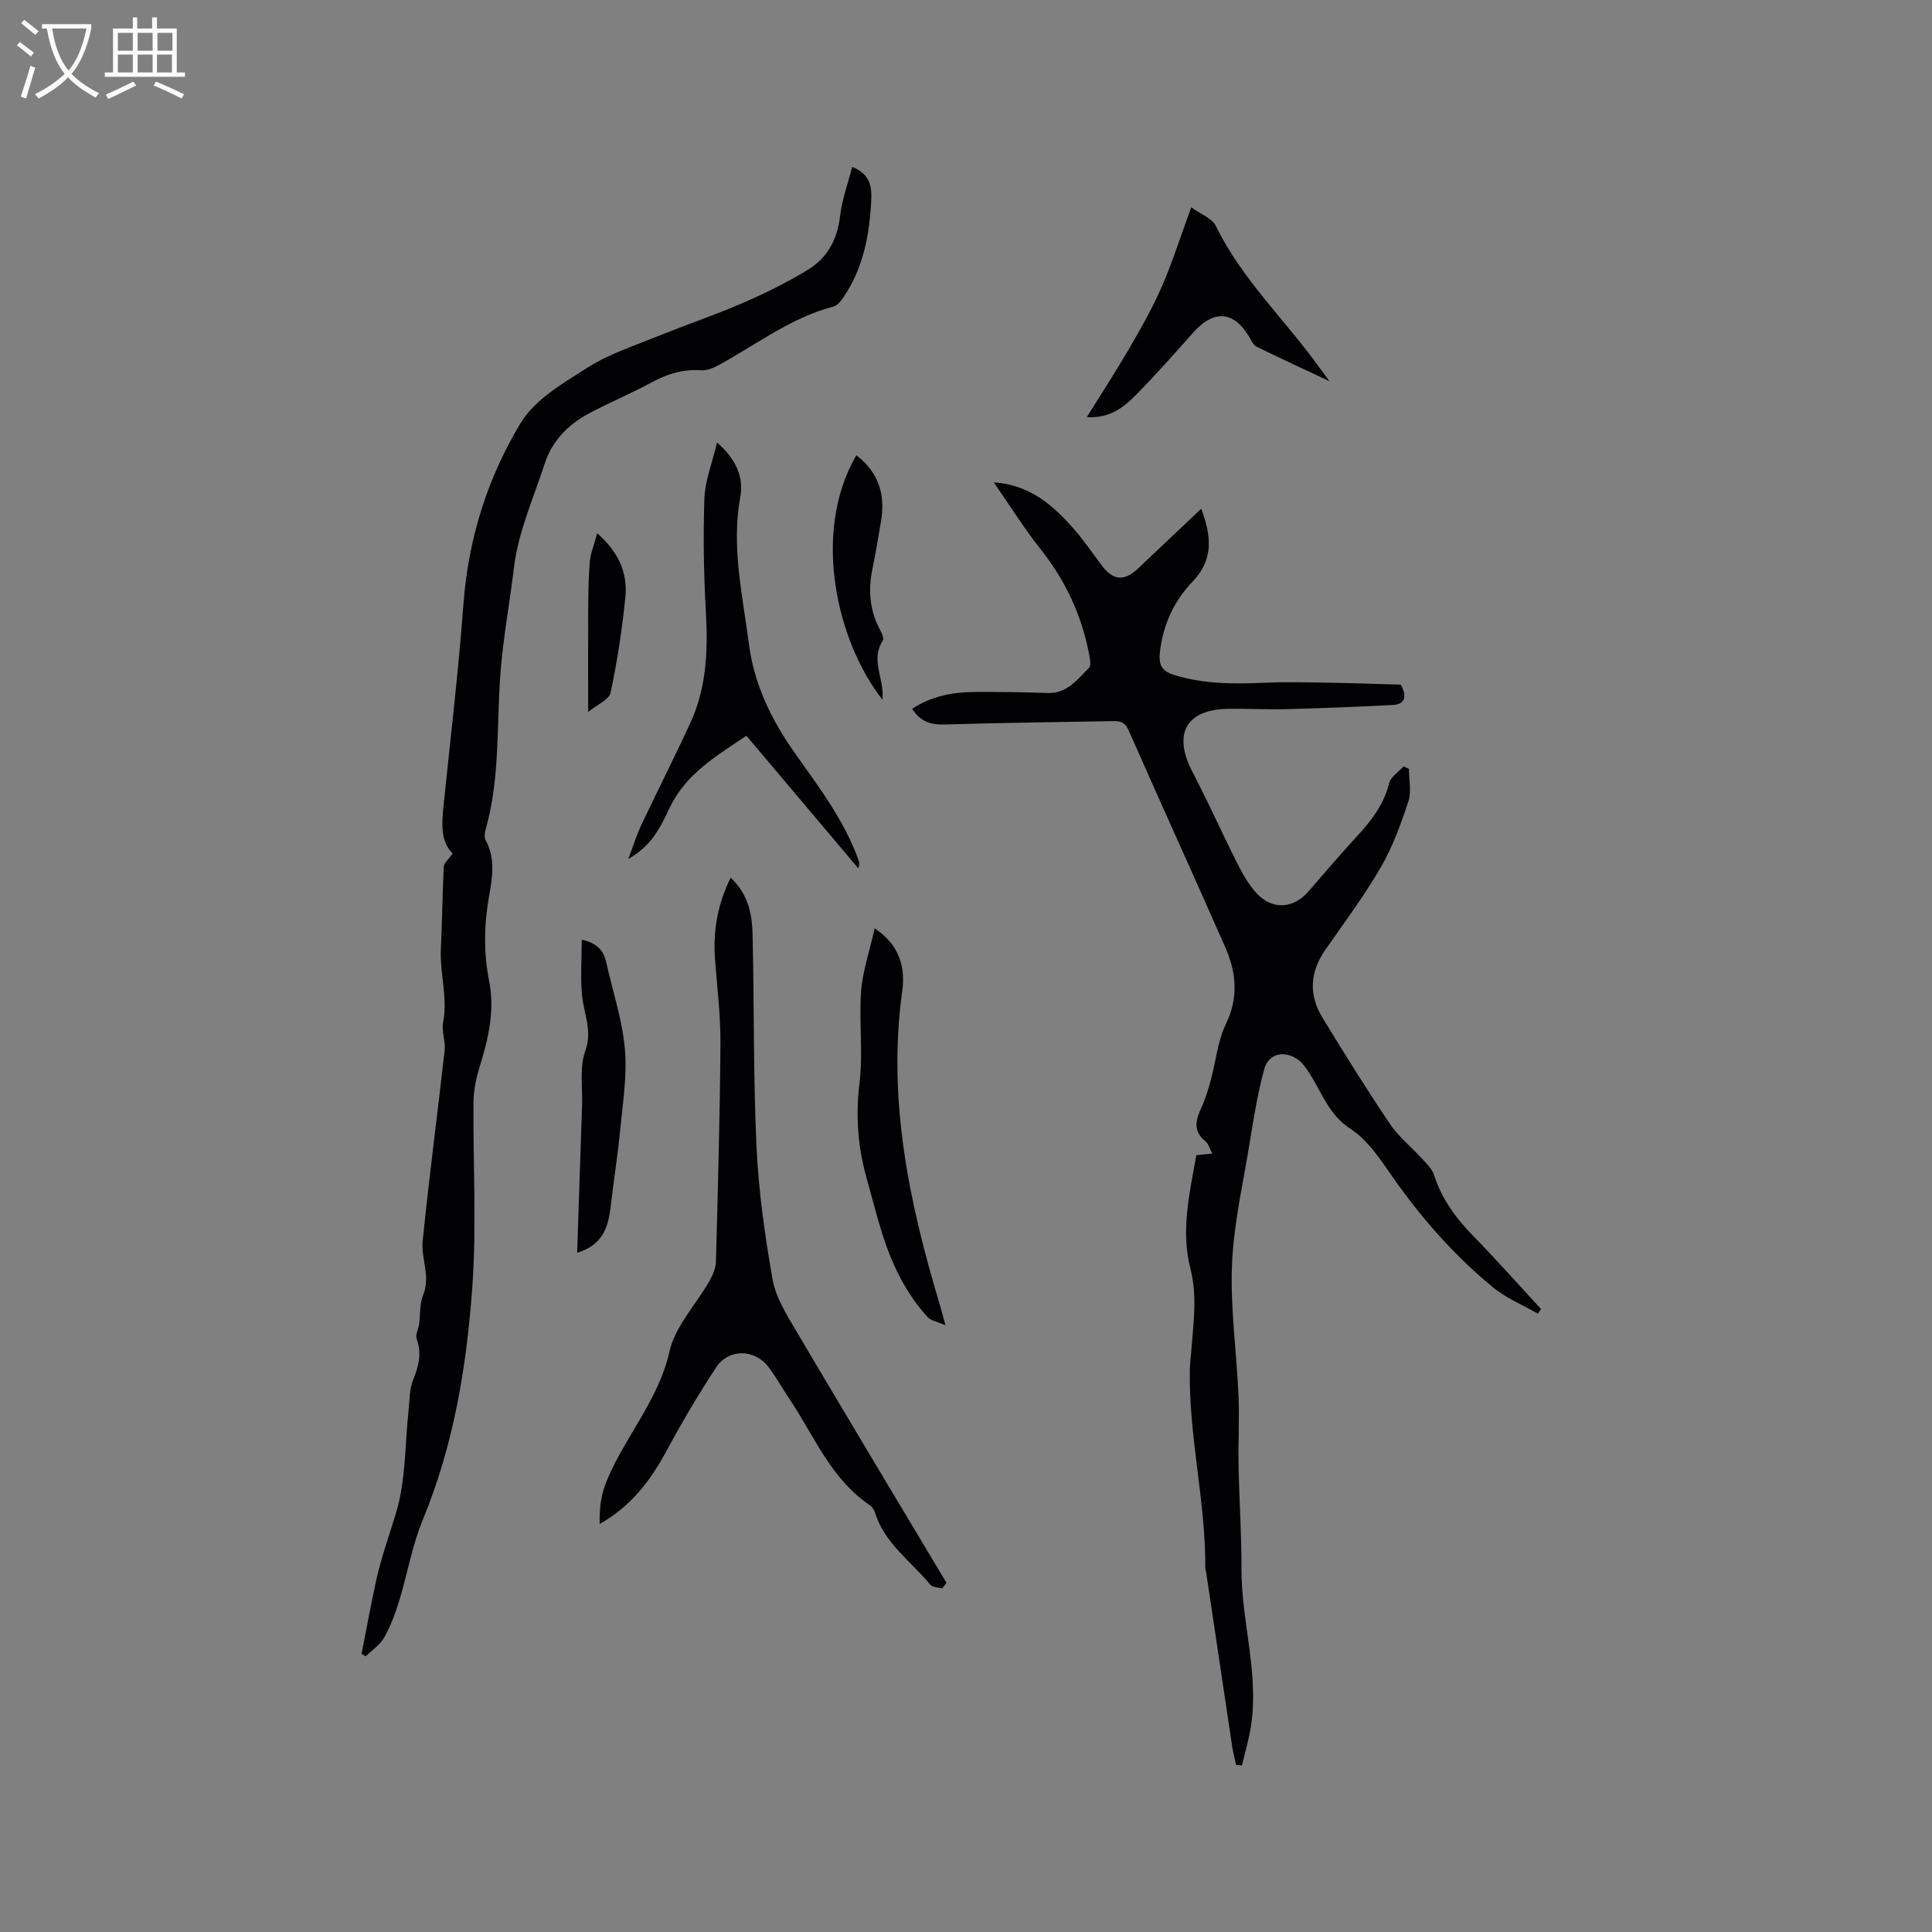 <svg enable-background="new 0 0 400 400" viewBox="0 0 400 400" xmlns="http://www.w3.org/2000/svg"><rect x="0" y="0" width="400" height="400" fill="#808080" stroke="none"/><g fill="#010103"><path d="m318.41 271.98c-3.11-1.79-6.54-3.18-9.28-5.43-7.54-6.19-13.96-13.37-19.74-21.36-2.85-3.94-5.71-8.82-9.66-11.38-4.69-3.03-5.99-7.55-8.6-11.56-.68-1.05-1.42-2.17-2.41-2.87-2.84-2.01-6.11-1.26-6.99 2.02-1.37 5.06-2.2 10.27-3.04 15.45-1.36 8.34-3.29 16.68-3.62 25.08-.36 8.96.96 17.97 1.35 26.97.21 4.87-.08 9.75.01 14.63.14 7.07.63 14.13.6 21.2-.04 10.86 3.6 21.48 2.01 32.41-.41 2.83-1.26 5.59-1.91 8.38-.4-.03-.8-.07-1.2-.1-.27-1.25-.62-2.49-.81-3.76-1.81-12.03-3.6-24.06-5.39-36.09-.05-.31-.18-.62-.18-.93.09-13.85-3.5-27.42-3.2-41.29.03-1.16.19-2.32.28-3.48.42-5.77 1.32-11.44-.19-17.33-1.99-7.75-.15-15.55 1.25-23.37 1.03-.11 1.95-.2 3.31-.34-.55-1.02-.79-2.04-1.43-2.55-2.71-2.17-1.96-4.51-.77-7.1.83-1.79 1.38-3.73 1.9-5.64 1.05-3.85 1.41-8.01 3.11-11.53 2.67-5.53 2.15-10.72-.14-15.91-6.61-15.02-13.42-29.95-20.03-44.96-.8-1.82-1.96-1.87-3.49-1.84-11.55.22-23.1.35-34.64.7-2.81.09-4.95-.6-6.66-3.24 3.88-2.57 8.23-3.46 12.78-3.49 5.08-.03 10.17.02 15.25.21 4.09.15 6.17-2.84 8.61-5.23.45-.44.2-1.77.03-2.64-1.52-8.16-4.92-15.41-10.1-21.94-3.4-4.28-6.3-8.95-9.67-13.81 7.43.53 12.17 4.67 16.43 9.48 2.17 2.45 4.01 5.2 5.99 7.81 2.3 3.04 4.6 3.24 7.41.59 4.3-4.05 8.59-8.13 13.13-12.42 2.07 5.61 2.63 10.48-1.76 15.05-3.9 4.06-6.19 8.99-6.81 14.73-.28 2.59.45 3.86 2.92 4.63 6.19 1.94 12.5 1.9 18.88 1.62 4.44-.19 8.89-.07 13.34 0 5 .08 10.01.27 14.76.41 1.49 2.89.5 4.09-1.72 4.2-7.16.37-14.34.66-21.51.85-4.13.11-8.27-.1-12.4-.06-8.83.09-11.65 5.16-7.53 13.05 3.18 6.08 5.97 12.37 9.07 18.5 1.18 2.34 2.46 4.76 4.22 6.65 3.27 3.5 7.6 3.19 10.7-.35 3.28-3.75 6.48-7.58 9.87-11.23 3.06-3.3 5.74-6.69 6.87-11.22.33-1.33 1.95-2.33 2.98-3.48l1.11.51c0 2.26.56 4.71-.11 6.74-1.55 4.68-3.26 9.42-5.72 13.67-3.45 5.94-7.6 11.47-11.52 17.13-3.18 4.58-3.41 9.29-.55 13.98 4.53 7.41 9.1 14.79 13.96 21.98 1.85 2.74 4.57 4.89 6.82 7.38.9.99 1.95 2.04 2.34 3.25 1.6 4.98 4.55 8.96 8.16 12.65 4.79 4.9 9.34 10.04 13.99 15.07-.24.31-.45.63-.66.95z"/><path d="m74.86 342.41c.99-5.03 1.91-10.08 3-15.09 1.05-4.81 2.74-9.46 4.15-14.14 2.03-6.74 1.82-14.16 2.59-21.28.23-2.1.17-4.35.94-6.24 1.17-2.85 1.82-5.49.71-8.51-.3-.82.39-1.98.53-2.99.28-2 .06-4.2.81-5.99 1.63-3.87-.45-7.56-.08-11.23 1.32-13.17 3.08-26.3 4.55-39.46.21-1.89-.67-3.94-.32-5.78 1-5.2-.72-10.25-.46-15.4.29-5.61.3-11.23.6-16.84.05-.83 1.05-1.62 1.84-2.74-2.54-2.52-2.27-6.18-1.89-9.89 1.42-13.91 3.09-27.81 4.12-41.75 1-13.51 4.98-26.14 11.85-37.5 2.96-4.89 8.84-8.3 13.94-11.53 4.41-2.79 9.55-4.45 14.43-6.43 5.86-2.38 11.88-4.4 17.68-6.92 4.63-2.01 9.21-4.27 13.51-6.91 3.96-2.43 6.02-6.26 6.57-11.06.39-3.37 1.6-6.65 2.5-10.17 3.86 1.51 4.07 4.27 3.95 6.86-.34 7.16-1.63 14.11-5.8 20.19-.5.73-1.2 1.64-1.97 1.84-8.9 2.32-16.08 7.93-23.95 12.22-1.06.58-2.38 1.06-3.54.99-3.62-.23-6.82.68-9.99 2.4-4.37 2.37-8.99 4.27-13.36 6.63-4.22 2.28-7.48 5.63-8.99 10.29-2.32 7.13-5.5 14.2-6.37 21.53-.87 7.26-2.23 14.47-2.79 21.77-.83 10.85-.05 21.86-3.09 32.51-.19.67-.3 1.6.01 2.16 2.11 3.84 1.37 7.82.68 11.79-1.01 5.8-1.1 11.6.05 17.37 1.24 6.28-.23 12.18-2.06 18.1-.7 2.27-1.16 4.72-1.18 7.09-.11 12.6.66 25.26-.22 37.8-1.16 16.59-3.83 32.99-10.29 48.58-2.21 5.34-3.17 11.19-4.87 16.75-.8 2.61-1.78 5.23-3.11 7.6-.86 1.53-2.52 2.62-3.83 3.9-.28-.17-.56-.34-.85-.52z"/><path d="m151.28 181.71c3.69 3.47 4.45 7.66 4.54 11.91.33 14.62.13 29.26.81 43.87.43 9.16 1.73 18.33 3.32 27.38.65 3.69 2.85 7.21 4.81 10.54 10.32 17.48 20.78 34.87 31.2 52.3-.3.39-.59.78-.89 1.17-.84-.25-2-.22-2.46-.78-3.99-4.87-9.51-8.56-11.47-14.99-.17-.57-.61-1.18-1.1-1.51-8-5.4-11.42-14.24-16.51-21.83-1.47-2.2-2.76-4.52-4.34-6.64-2.89-3.89-8.34-3.99-10.97.04-3.64 5.57-7.05 11.31-10.2 17.17-3.31 6.16-7.34 11.5-13.86 15.18-.1-3.52.3-6.21 1.62-9.32 3.82-9.01 10.6-16.43 12.83-26.4 1.16-5.2 5.48-9.68 8.26-14.55.7-1.23 1.32-2.7 1.36-4.08.4-15.04.83-30.09.93-45.13.04-5.81-.69-11.62-1.12-17.43-.44-5.82.5-11.35 3.24-16.9z"/><path d="m148.45 91.61c4.06 3.52 5.54 7.32 4.83 11.2-1.92 10.4.48 20.45 1.78 30.57 1.06 8.22 4.62 15.59 9.36 22.33 5 7.09 10.3 13.98 13.29 22.27.17.47.33.95-.02 1.79-7.64-9.05-15.28-18.1-23.16-27.45-6.15 4.18-12.52 7.83-15.89 14.94-1.83 3.87-3.69 7.86-8.56 10.58 1.08-2.85 1.75-5.03 2.71-7.06 3.34-7.07 6.89-14.05 10.16-21.15 3.37-7.32 3.64-15.08 3.19-23.02-.44-7.81-.57-15.66-.3-23.48.14-3.58 1.57-7.11 2.61-11.52z"/><path d="m181.09 192.2c5.48 3.62 6.32 8.55 5.71 12.95-3.09 22.32 1.37 43.62 7.71 64.75.33 1.1.61 2.22 1.24 4.48-1.75-.77-3.02-.95-3.69-1.68-4.58-5.01-7.44-11.02-9.45-17.44-1.17-3.73-2.12-7.53-3.18-11.3-1.82-6.47-2.31-12.93-1.48-19.72.77-6.25-.13-12.68.33-18.99.31-4.13 1.72-8.18 2.81-13.05z"/><path d="m246.63 42.92c1.99 1.45 4.33 2.28 5.1 3.86 5.33 10.93 14.14 19.25 21.14 28.91.6.82 1.21 1.64 2.39 3.24-5.6-2.63-10.36-4.84-15.08-7.14-.57-.28-.98-1.03-1.32-1.64-3.24-5.79-7.47-6.2-11.85-1.26-3.86 4.36-7.74 8.72-11.82 12.87-2.57 2.6-5.49 4.9-10.18 4.6 2.91-4.68 5.93-9.31 8.7-14.07 2.43-4.18 4.85-8.41 6.78-12.83 2.24-5.13 3.92-10.48 6.14-16.54z"/><path d="m119.49 259.37c.35-10.38.68-20.41 1.02-30.44.13-3.81-.56-7.92.67-11.34 1.5-4.22-.28-7.62-.66-11.4-.38-3.7-.08-7.48-.08-11.64 3.47.77 4.58 2.47 5.09 4.76 1.34 5.97 3.32 11.89 3.85 17.93.48 5.59-.47 11.33-1.01 16.98-.49 5.15-1.34 10.26-1.91 15.4-.5 4.29-1.54 8.12-6.97 9.75z"/><path d="m182.72 144.88c-9.46-11.98-14.74-34.66-5.42-50.62 4.63 3.54 6.06 8.18 5.09 13.74-.56 3.23-1.07 6.47-1.74 9.67-.94 4.51-.62 8.8 1.64 12.9.34.61.75 1.65.48 2.06-2.29 3.51-.32 6.97-.05 10.43.02.41 0 .82 0 1.82z"/><path d="m123.65 110.41c4.7 4.14 6.3 8.48 5.82 13.29-.67 6.62-1.68 13.22-3.05 19.72-.3 1.42-2.71 2.4-4.65 3.99 0-7.62-.03-14.33.01-21.03.02-3.38.06-6.78.34-10.14.16-1.73.88-3.41 1.53-5.83z"/></g><path d="m6.4 11.7c-1-.8-1.9-1.6-2.9-2.3l.6-.7c.9.7 1.9 1.4 2.9 2.2zm-2.1 8.3c.7-2.1 1.4-4.2 2-6.4.2.1.6.3 1 .4-.7 2.3-1.3 4.4-1.9 6.4zm3-12.8c-1.1-.9-2.1-1.7-2.9-2.4l.6-.7c1 .8 2 1.5 3 2.4zm1.4-1.3v-.9h10.2v.9c-.9 4.2-2.3 7.3-4.1 9.4 1.3 1.4 3.2 2.7 5.7 4-.2.2-.4.5-.7.9-2.5-1.4-4.4-2.7-5.7-4.2-1.4 1.5-3.5 3-6.1 4.4 0 0 0 0-.1-.1-.3-.4-.5-.7-.7-.8 2.7-1.3 4.7-2.8 6.2-4.2-1.8-2.2-3-5.3-3.7-9.4zm9.2 0h-7.1c.6 3.8 1.7 6.7 3.4 8.7 1.7-2 2.9-4.8 3.7-8.7z" fill="#fcfbfa"/><path d="m31.6 3.6h.9v2.3h4.1v9.1h1.7v.9h-16.6v-.9h1.7v-9.1h4.1v-2.3h.9v2.3h3.1v-2.3zm-4 13.3.6.8c-1.9.9-3.8 1.9-5.8 2.8-.2-.3-.3-.6-.5-.9 2-.9 3.9-1.8 5.7-2.7zm-3.2-10.1v3.7h3.1v-3.7zm0 4.5v3.7h3.1v-3.7zm4.1-4.5v3.7h3.1v-3.7zm0 4.5v3.7h3.1v-3.7zm9.1 9.1c-2.1-1.1-4.1-2-5.8-2.7l.5-.8c2.2.9 4.1 1.8 5.8 2.6zm-1.9-13.6h-3.1v3.7h3.1zm-3.2 4.5v3.7h3.1v-3.7z" fill="#fcfbfa"/></svg>